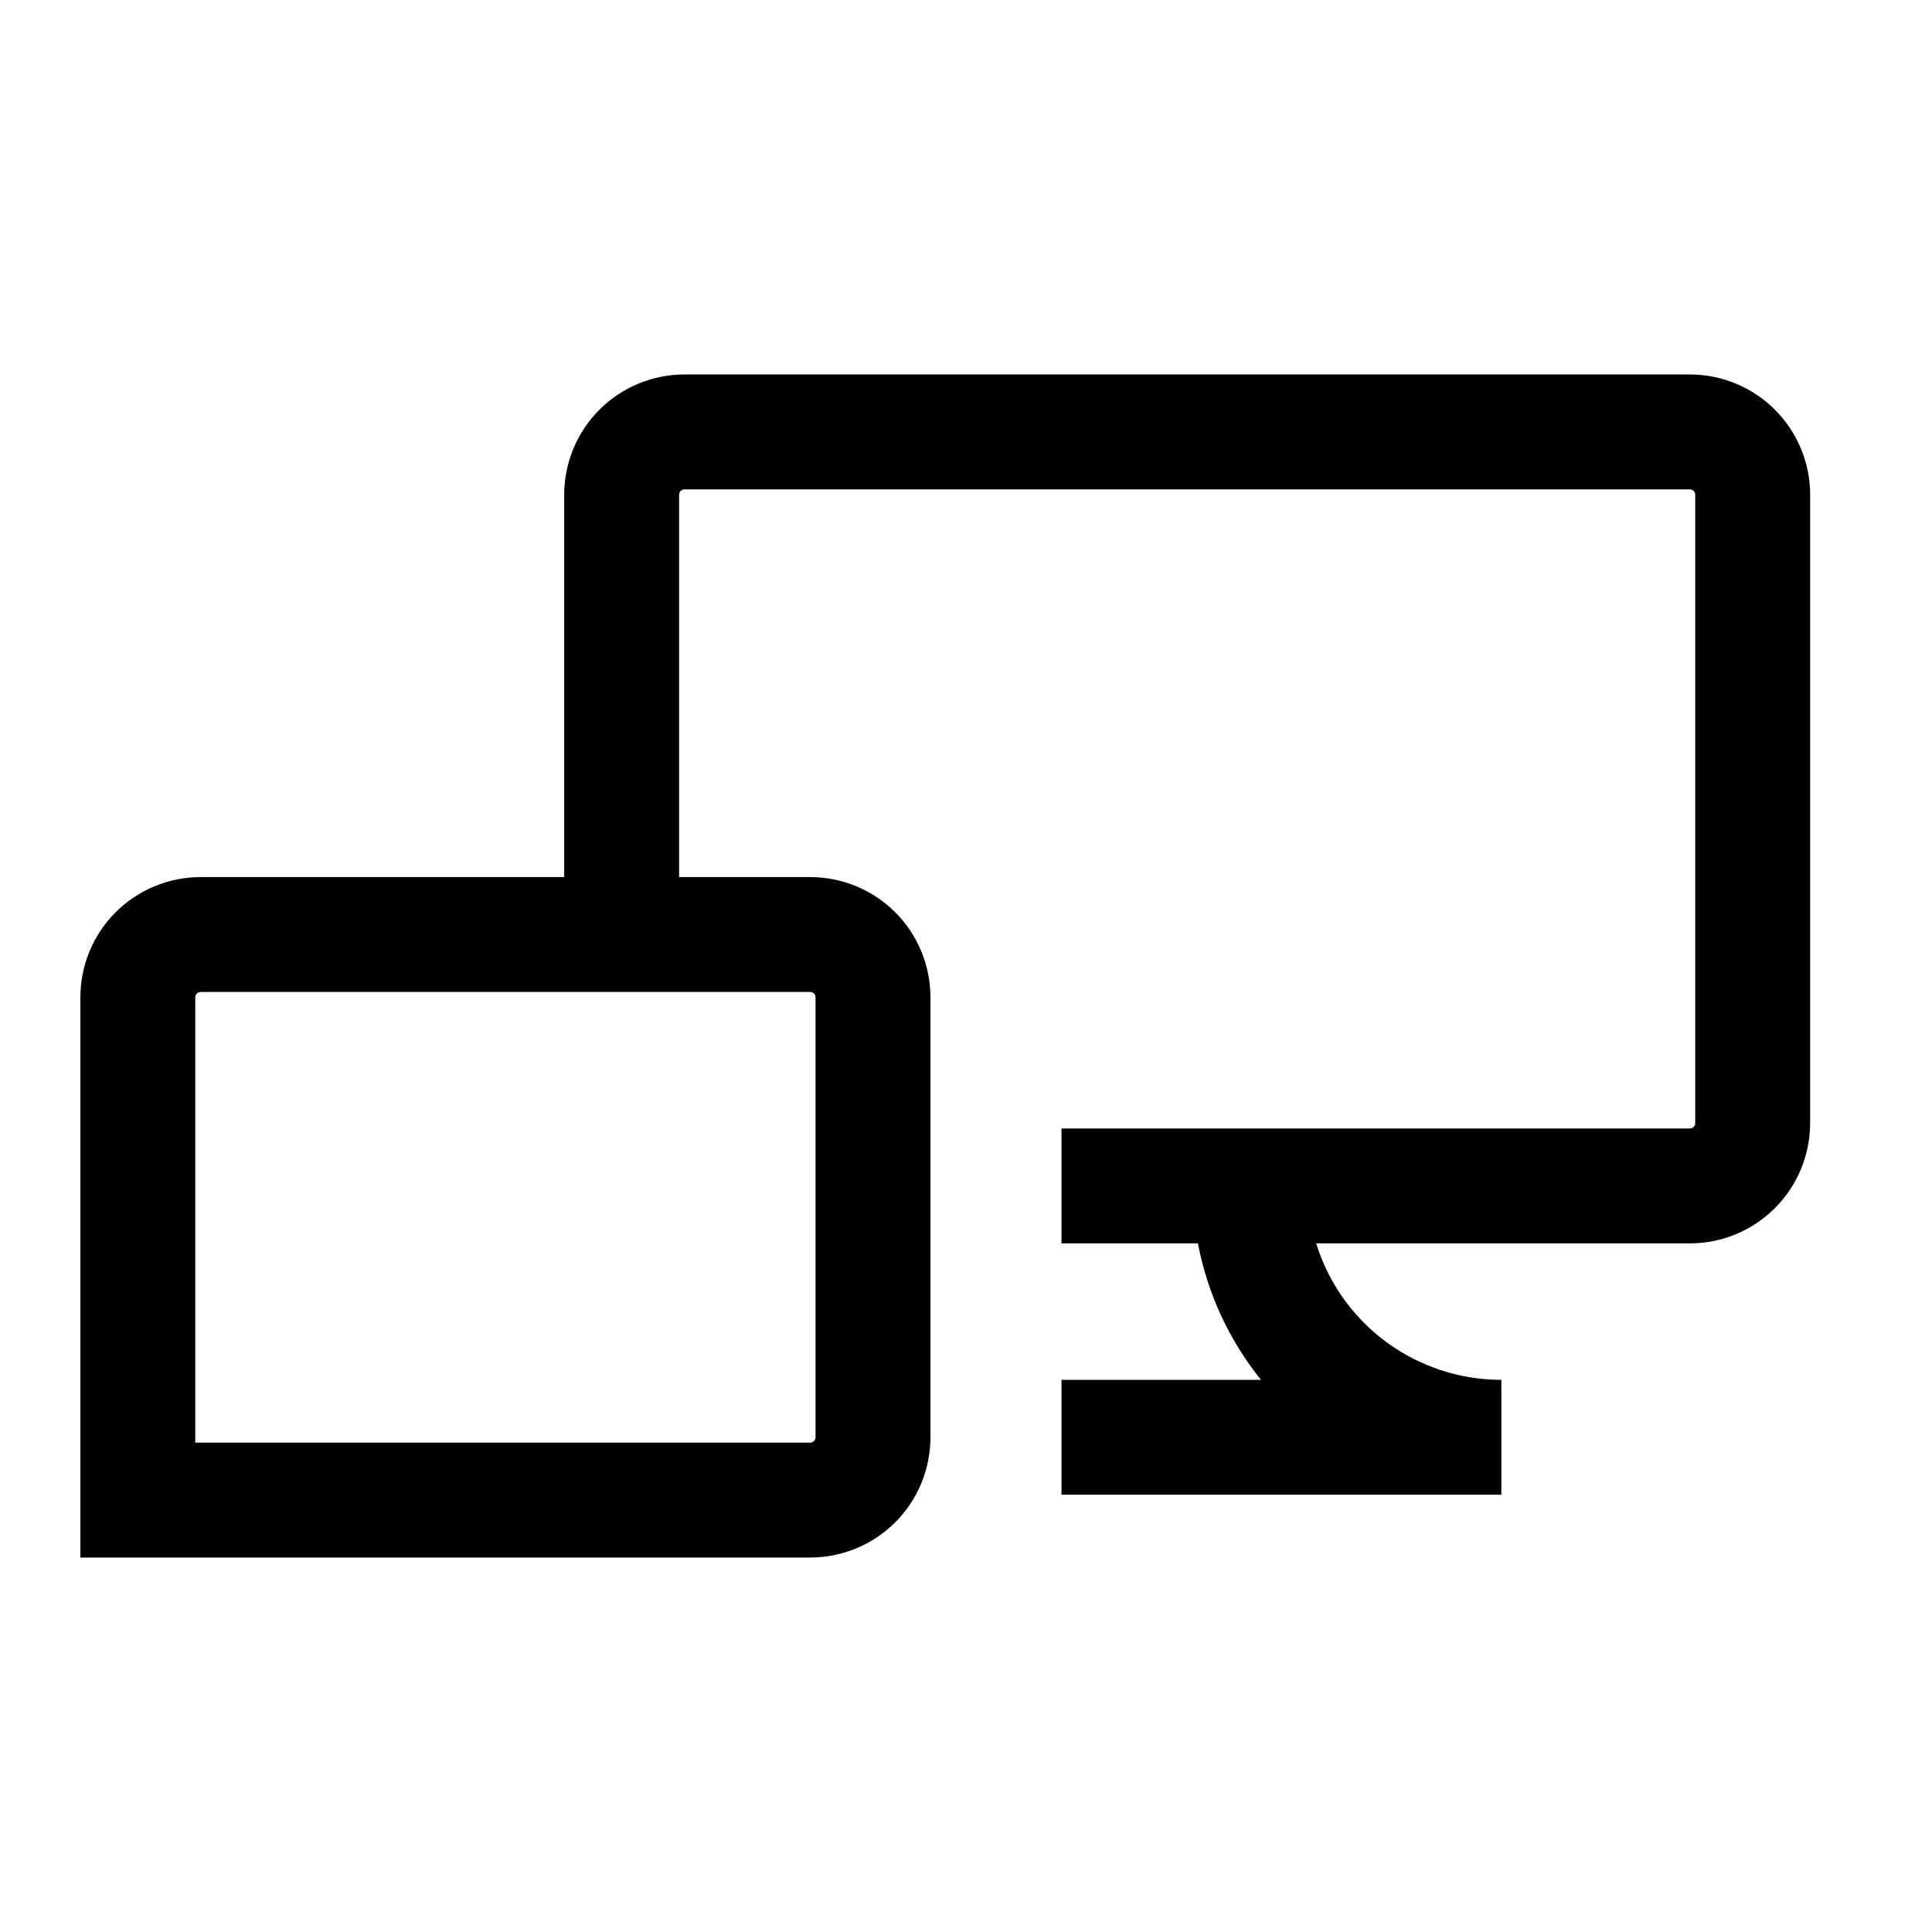 <svg width="40" height="40" viewBox="0 0 40 40" fill="none" xmlns="http://www.w3.org/2000/svg">
<path fill-rule="evenodd" clip-rule="evenodd" d="M14.172 10.132C14.142 10.132 14.114 10.143 14.093 10.164C14.072 10.185 14.06 10.214 14.06 10.243V18.159H11.681V10.243C11.681 9.583 11.944 8.949 12.411 8.482C12.878 8.015 13.511 7.753 14.172 7.753H34.986C35.647 7.753 36.28 8.015 36.747 8.482C37.214 8.949 37.477 9.583 37.477 10.243V23.252C37.477 23.913 37.214 24.546 36.747 25.013C36.28 25.48 35.647 25.743 34.986 25.743H27.25C27.441 26.36 27.78 26.927 28.245 27.392C28.998 28.145 30.019 28.568 31.084 28.568V30.946H21.977V28.568H26.108C25.445 27.746 24.998 26.775 24.802 25.743H21.977V23.364H34.986C35.016 23.364 35.044 23.352 35.065 23.331C35.086 23.31 35.098 23.282 35.098 23.252V10.243C35.098 10.214 35.086 10.185 35.065 10.164C35.044 10.143 35.016 10.132 34.986 10.132H14.172ZM4.154 20.538C4.125 20.538 4.096 20.549 4.076 20.57C4.055 20.591 4.043 20.62 4.043 20.649V29.869H16.774C16.803 29.869 16.831 29.857 16.852 29.836C16.873 29.815 16.885 29.787 16.885 29.757V20.649C16.885 20.62 16.873 20.591 16.852 20.57C16.831 20.549 16.803 20.538 16.774 20.538H4.154ZM2.393 18.888C2.86 18.421 3.494 18.159 4.154 18.159H16.774C17.434 18.159 18.067 18.421 18.535 18.888C19.002 19.355 19.264 19.989 19.264 20.649V29.757C19.264 30.417 19.002 31.051 18.535 31.518C18.067 31.985 17.434 32.247 16.774 32.247H2.853H1.664V31.058V20.649C1.664 19.989 1.926 19.355 2.393 18.888Z" fill="black"/>
</svg>
